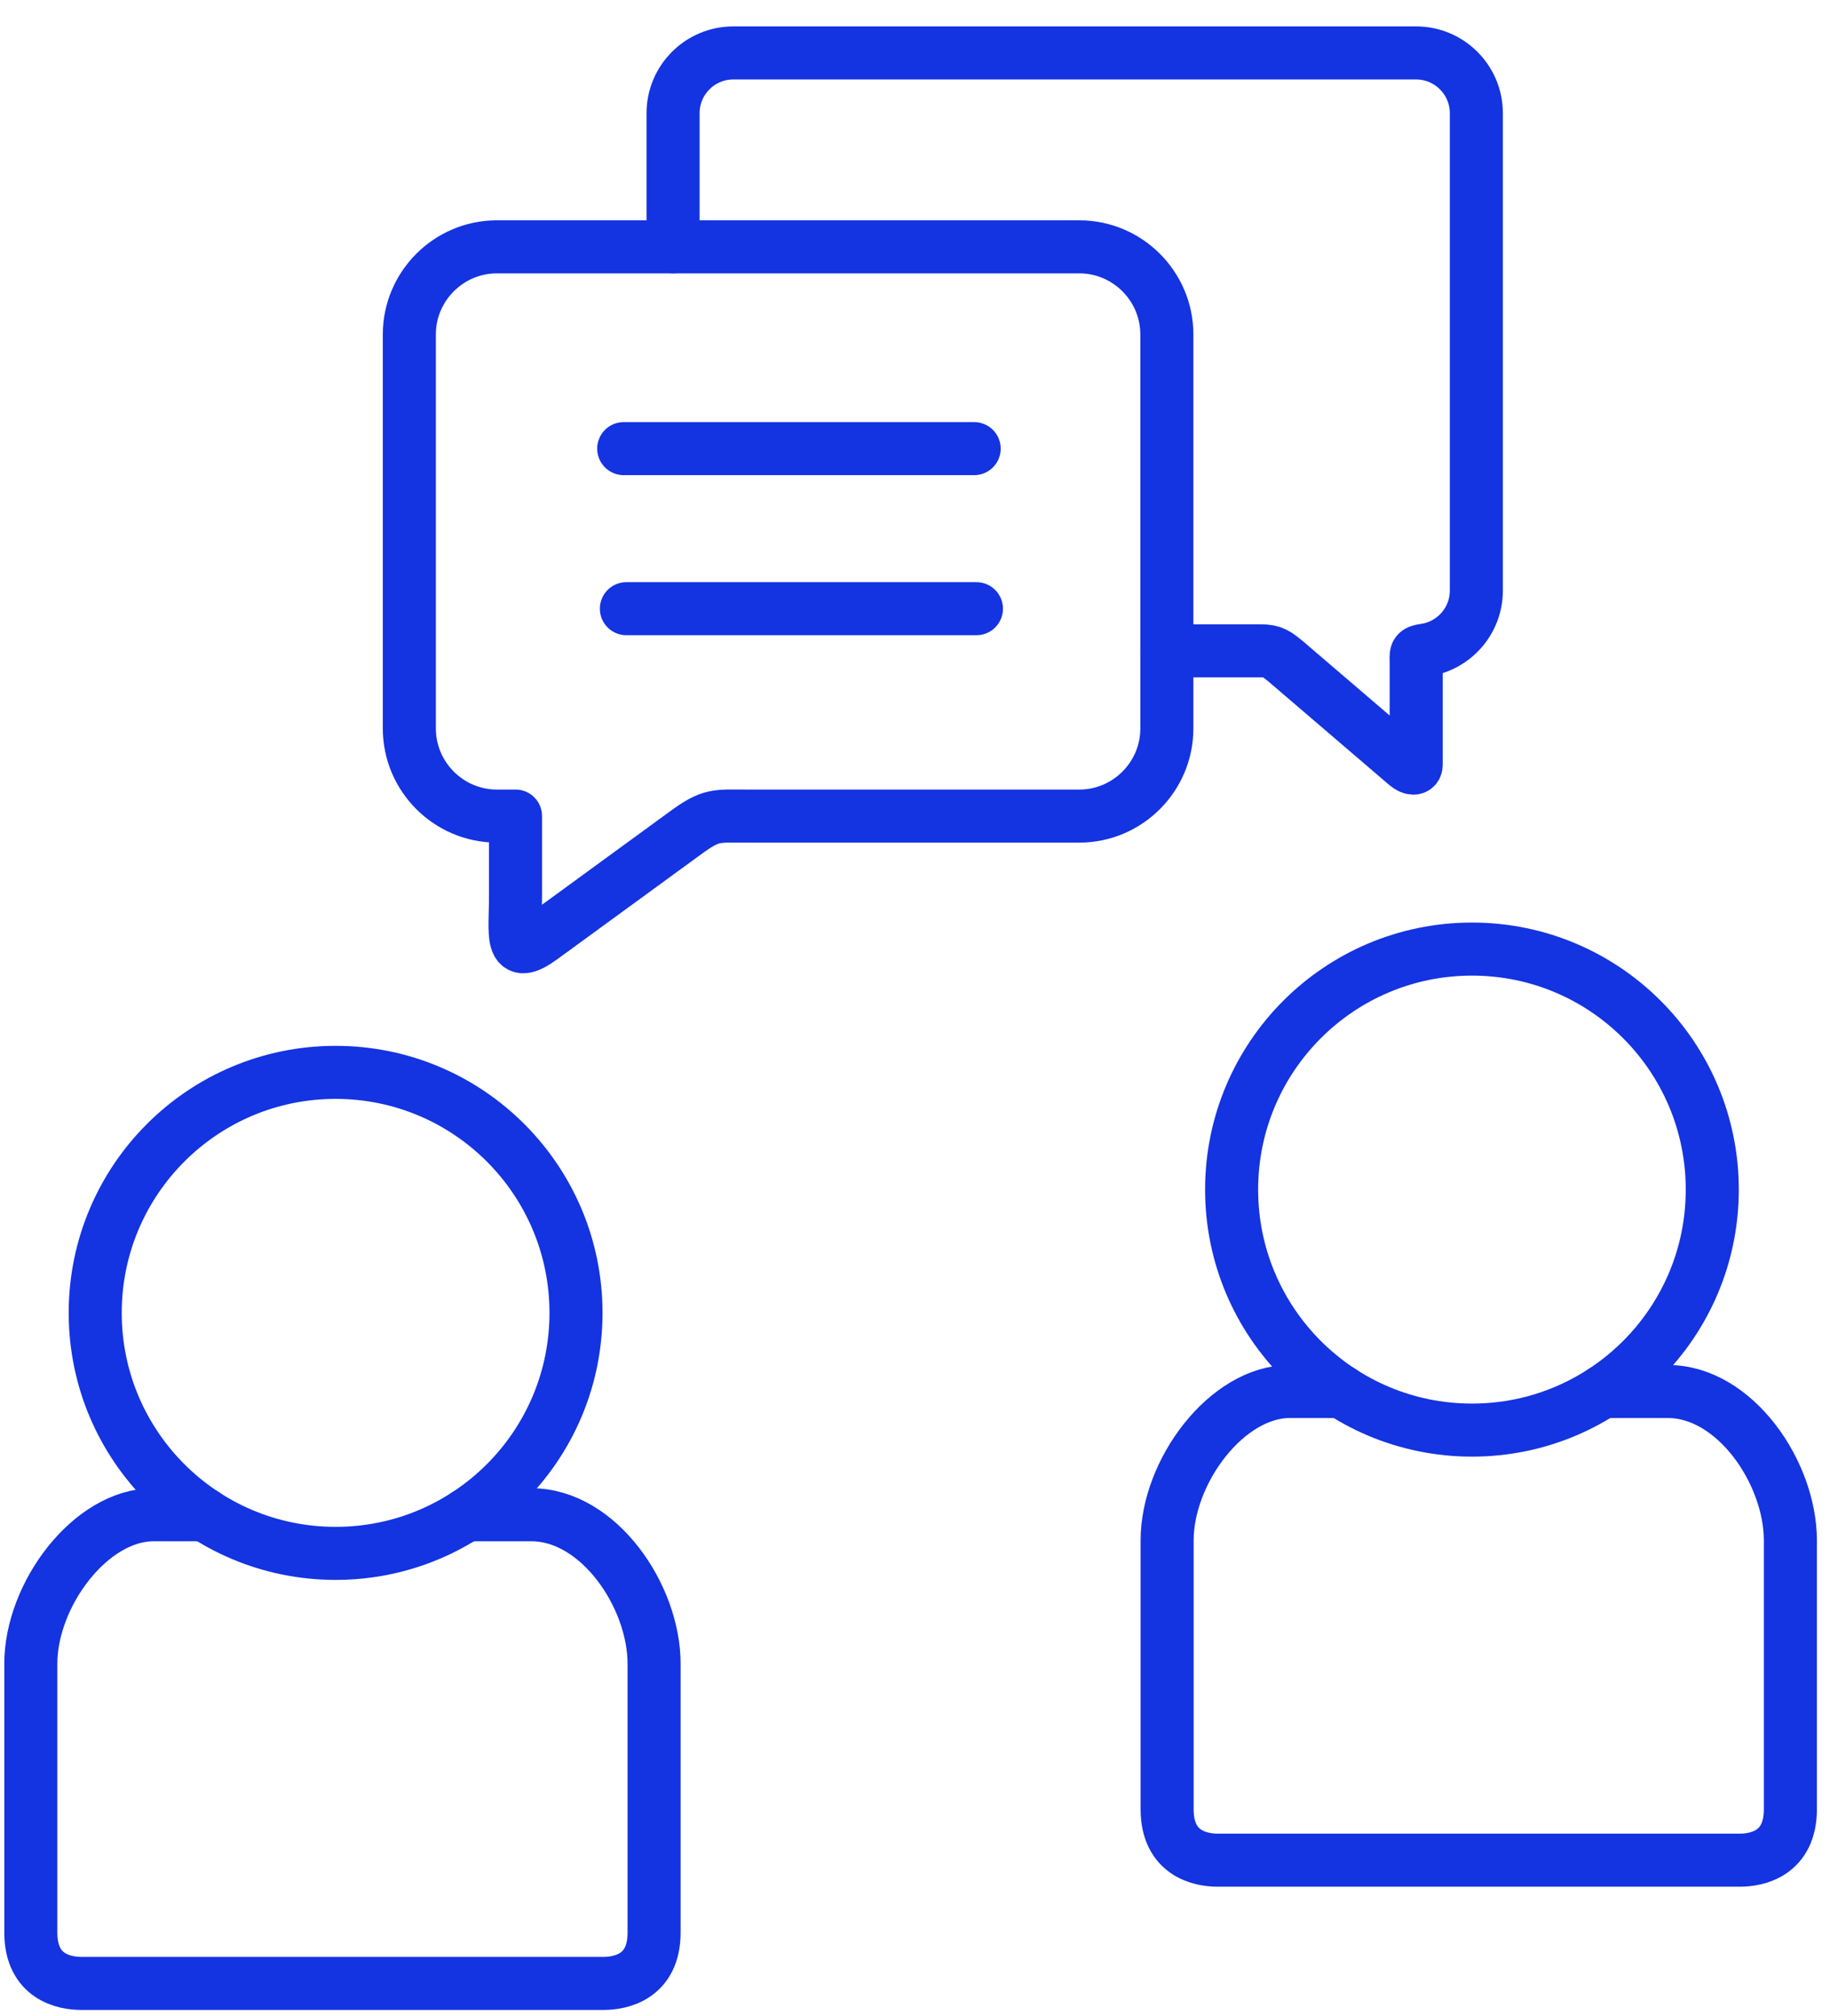 <svg width="69" height="76" viewBox="0 0 69 76" fill="none" xmlns="http://www.w3.org/2000/svg">
<g id="communication" clip-path="url(#clip0_471_27811)">
<path id="Vector" d="M40.698 9.307H18.734C16.918 9.307 15.434 10.792 15.434 12.608V27.468C15.434 29.284 16.918 30.769 18.734 30.769H19.438V33.726C19.438 35.278 19.199 36.251 20.431 35.353L25.835 31.411C26.825 30.686 26.988 30.769 28.216 30.769H40.697C42.513 30.769 43.996 29.284 43.996 27.468V12.608C43.996 10.792 42.513 9.307 40.697 9.307H40.698Z" stroke="#1433E1" stroke-width="2" stroke-linecap="round" stroke-linejoin="round"/>
<path id="Vector_2" d="M43.998 24.539H47.531C48.009 24.539 48.139 24.661 48.508 24.962L53.023 28.83C53.217 28.994 53.397 29.015 53.397 28.834V25.038C53.397 24.623 53.338 24.568 53.716 24.514C54.814 24.359 55.665 23.412 55.665 22.271V4.265C55.665 3.015 54.646 1.996 53.397 1.996H27.646C26.397 1.996 25.378 3.015 25.378 4.265V9.305" stroke="#1433E1" stroke-width="2" stroke-linecap="round" stroke-linejoin="round"/>
<path id="Vector_3" d="M12.654 40.432C17.66 40.432 21.718 44.492 21.718 49.5C21.718 54.509 17.66 58.568 12.654 58.568C7.648 58.568 3.59 54.509 3.59 49.5C3.59 44.492 7.648 40.432 12.654 40.432Z" stroke="#1433E1" stroke-width="2" stroke-linecap="round" stroke-linejoin="round"/>
<path id="Vector_4" d="M7.727 57.111H5.787C3.41 57.111 1.162 60.127 1.162 62.727V72.865C1.162 74.543 2.429 74.782 3.062 74.782H22.758C23.395 74.782 24.662 74.543 24.662 72.865V62.727C24.662 60.182 22.578 57.111 20.034 57.111H17.581" stroke="#1433E1" stroke-width="2" stroke-linecap="round" stroke-linejoin="round"/>
<path id="Vector_5" d="M23.517 16.915H36.731" stroke="#1433E1" stroke-width="2" stroke-linecap="round" stroke-linejoin="round"/>
<path id="Vector_6" d="M23.618 22.95H36.816" stroke="#1433E1" stroke-width="2" stroke-linecap="round" stroke-linejoin="round"/>
<path id="Vector_7" d="M55.501 35.784C60.507 35.784 64.561 39.843 64.561 44.852C64.561 49.86 60.507 53.92 55.501 53.92C50.496 53.92 46.438 49.86 46.438 44.852C46.438 39.843 50.496 35.784 55.501 35.784Z" stroke="#1433E1" stroke-width="2" stroke-linecap="round" stroke-linejoin="round"/>
<path id="Vector_8" d="M50.575 52.464H48.634C46.253 52.464 44.006 55.48 44.006 58.081V68.213C44.006 69.895 45.273 70.135 45.91 70.135H65.606C66.239 70.135 67.506 69.896 67.506 68.213V58.081C67.506 55.535 65.426 52.464 62.881 52.464H60.428" stroke="#1433E1" stroke-width="2" stroke-linecap="round" stroke-linejoin="round"/>
</g>
<defs>
<clipPath id="clip0_471_27811">
<rect width="68.556" height="75" fill="white" transform="translate(0.055 0.889)"/>
</clipPath>
</defs>
</svg>
